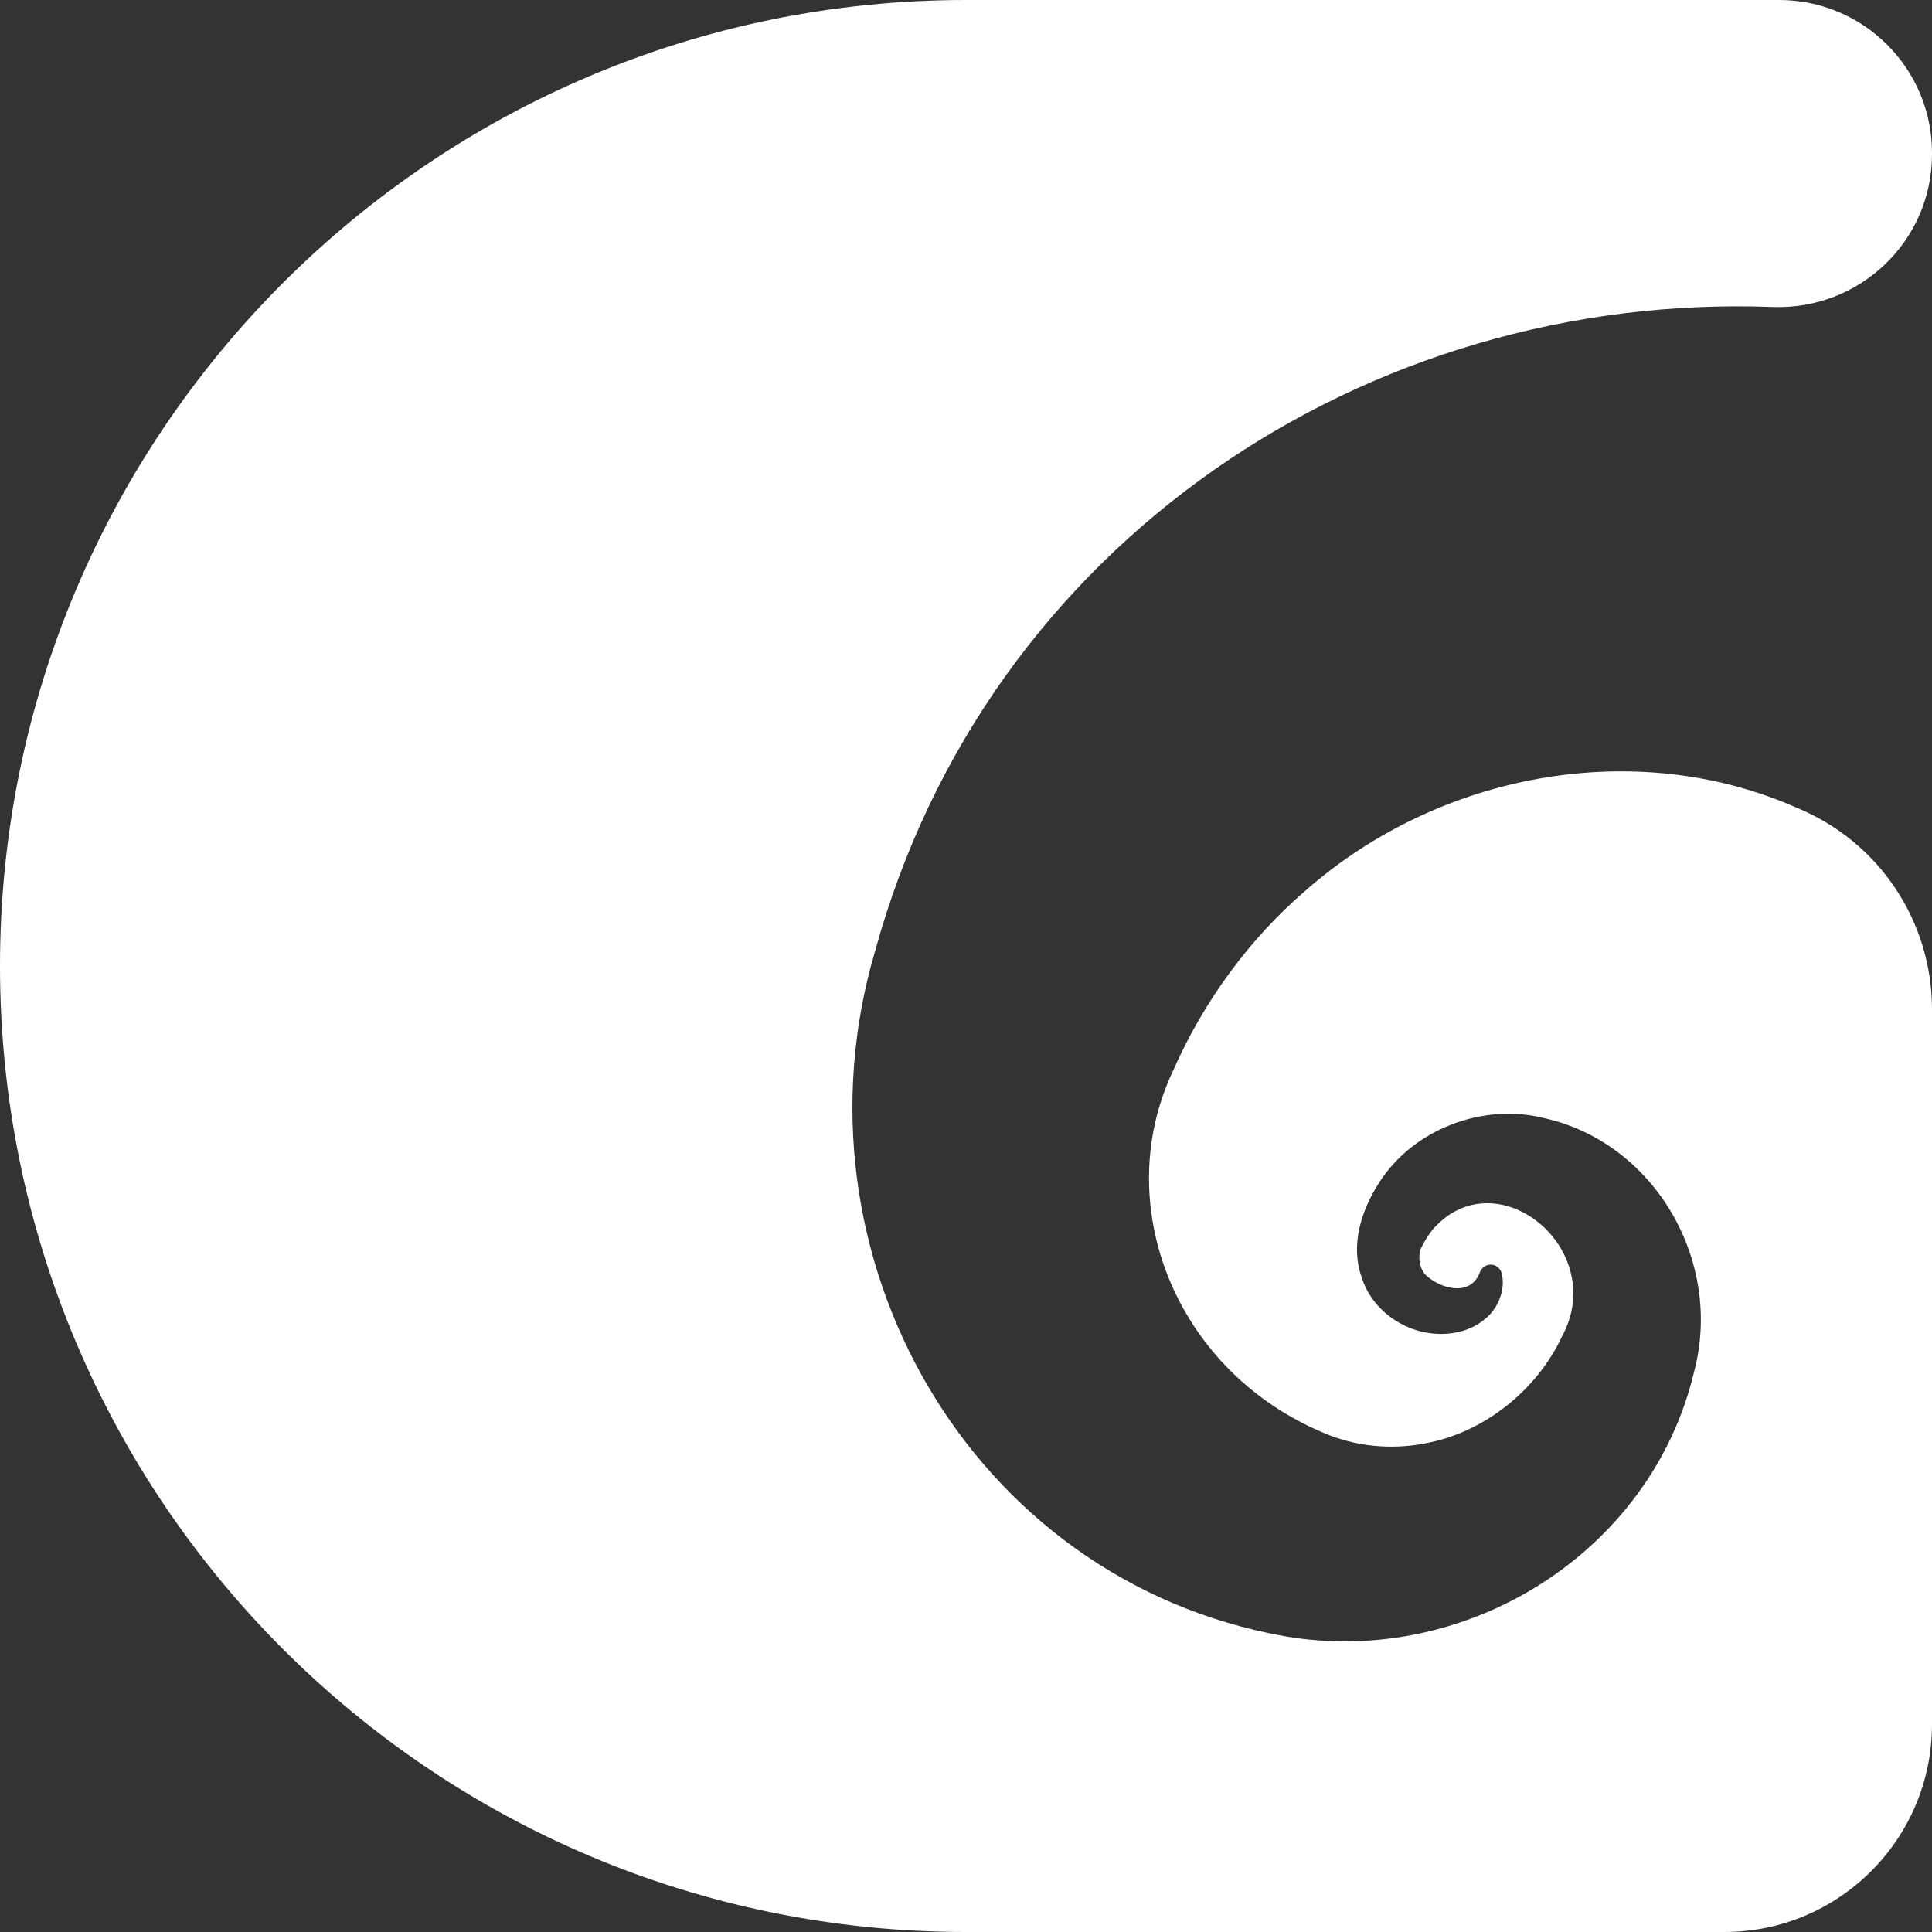 <svg width="200" height="200" viewBox="0 0 200 200" fill="none" xmlns="http://www.w3.org/2000/svg">
<rect x="0" y="0" width="200" height="200" fill="#333333" stroke="none"/>
<g clip-path="url(#clip0_66_2876)">
<path d="M200 178.502V104.464C200 95.361 194.518 87.154 186.11 83.668L186.058 83.646C169.297 76.201 148.904 80.041 135.08 92.253C129.425 97.136 124.688 103.508 121.516 110.664C120.379 113.049 119.6 115.542 119.216 118.173C117.811 127.884 121.909 137.825 129.898 144.14C132.207 145.976 134.936 147.531 137.696 148.605C140.985 149.857 144.624 150.088 148.103 149.3C153.868 148.07 159.148 143.804 161.691 138.36C162.71 136.459 163.143 134.382 162.7 132.18C161.49 125.93 153.717 121.694 148.683 126.886C148.03 127.525 147.484 128.446 147.076 129.271C146.761 130.168 146.955 131.348 147.622 132.024C149.125 133.405 152.137 134.252 153.153 131.828C153.347 131.141 154.072 130.725 154.75 131.001C155.123 131.151 155.379 131.477 155.461 131.842C155.866 133.472 155.106 135.428 153.773 136.505C152.394 137.685 150.614 138.134 148.953 138.082C145.411 138.014 141.994 135.611 140.958 132.214C139.774 128.891 140.914 125.317 142.749 122.456C146.281 116.885 153.533 114.103 160.013 115.783C171.418 118.441 178.355 130.655 175.384 141.958C170.977 160.676 151.833 172.65 132.954 169.377C100.36 163.555 81.329 129.874 90.582 98.482C102.232 55.991 141.701 30.213 183.48 31.78C192.486 32.118 200 24.985 200 15.973V15.823C200 7.084 192.916 0 184.177 0H100C44.771 0 0 44.772 0 100C0 155.228 44.771 200 100 200H178.502C190.375 200 200 190.375 200 178.502Z" fill="white"/>
</g>
<defs>
<clipPath id="clip0_66_2876">
<rect width="200" height="200" fill="white"/>
</clipPath>
</defs>
</svg>
